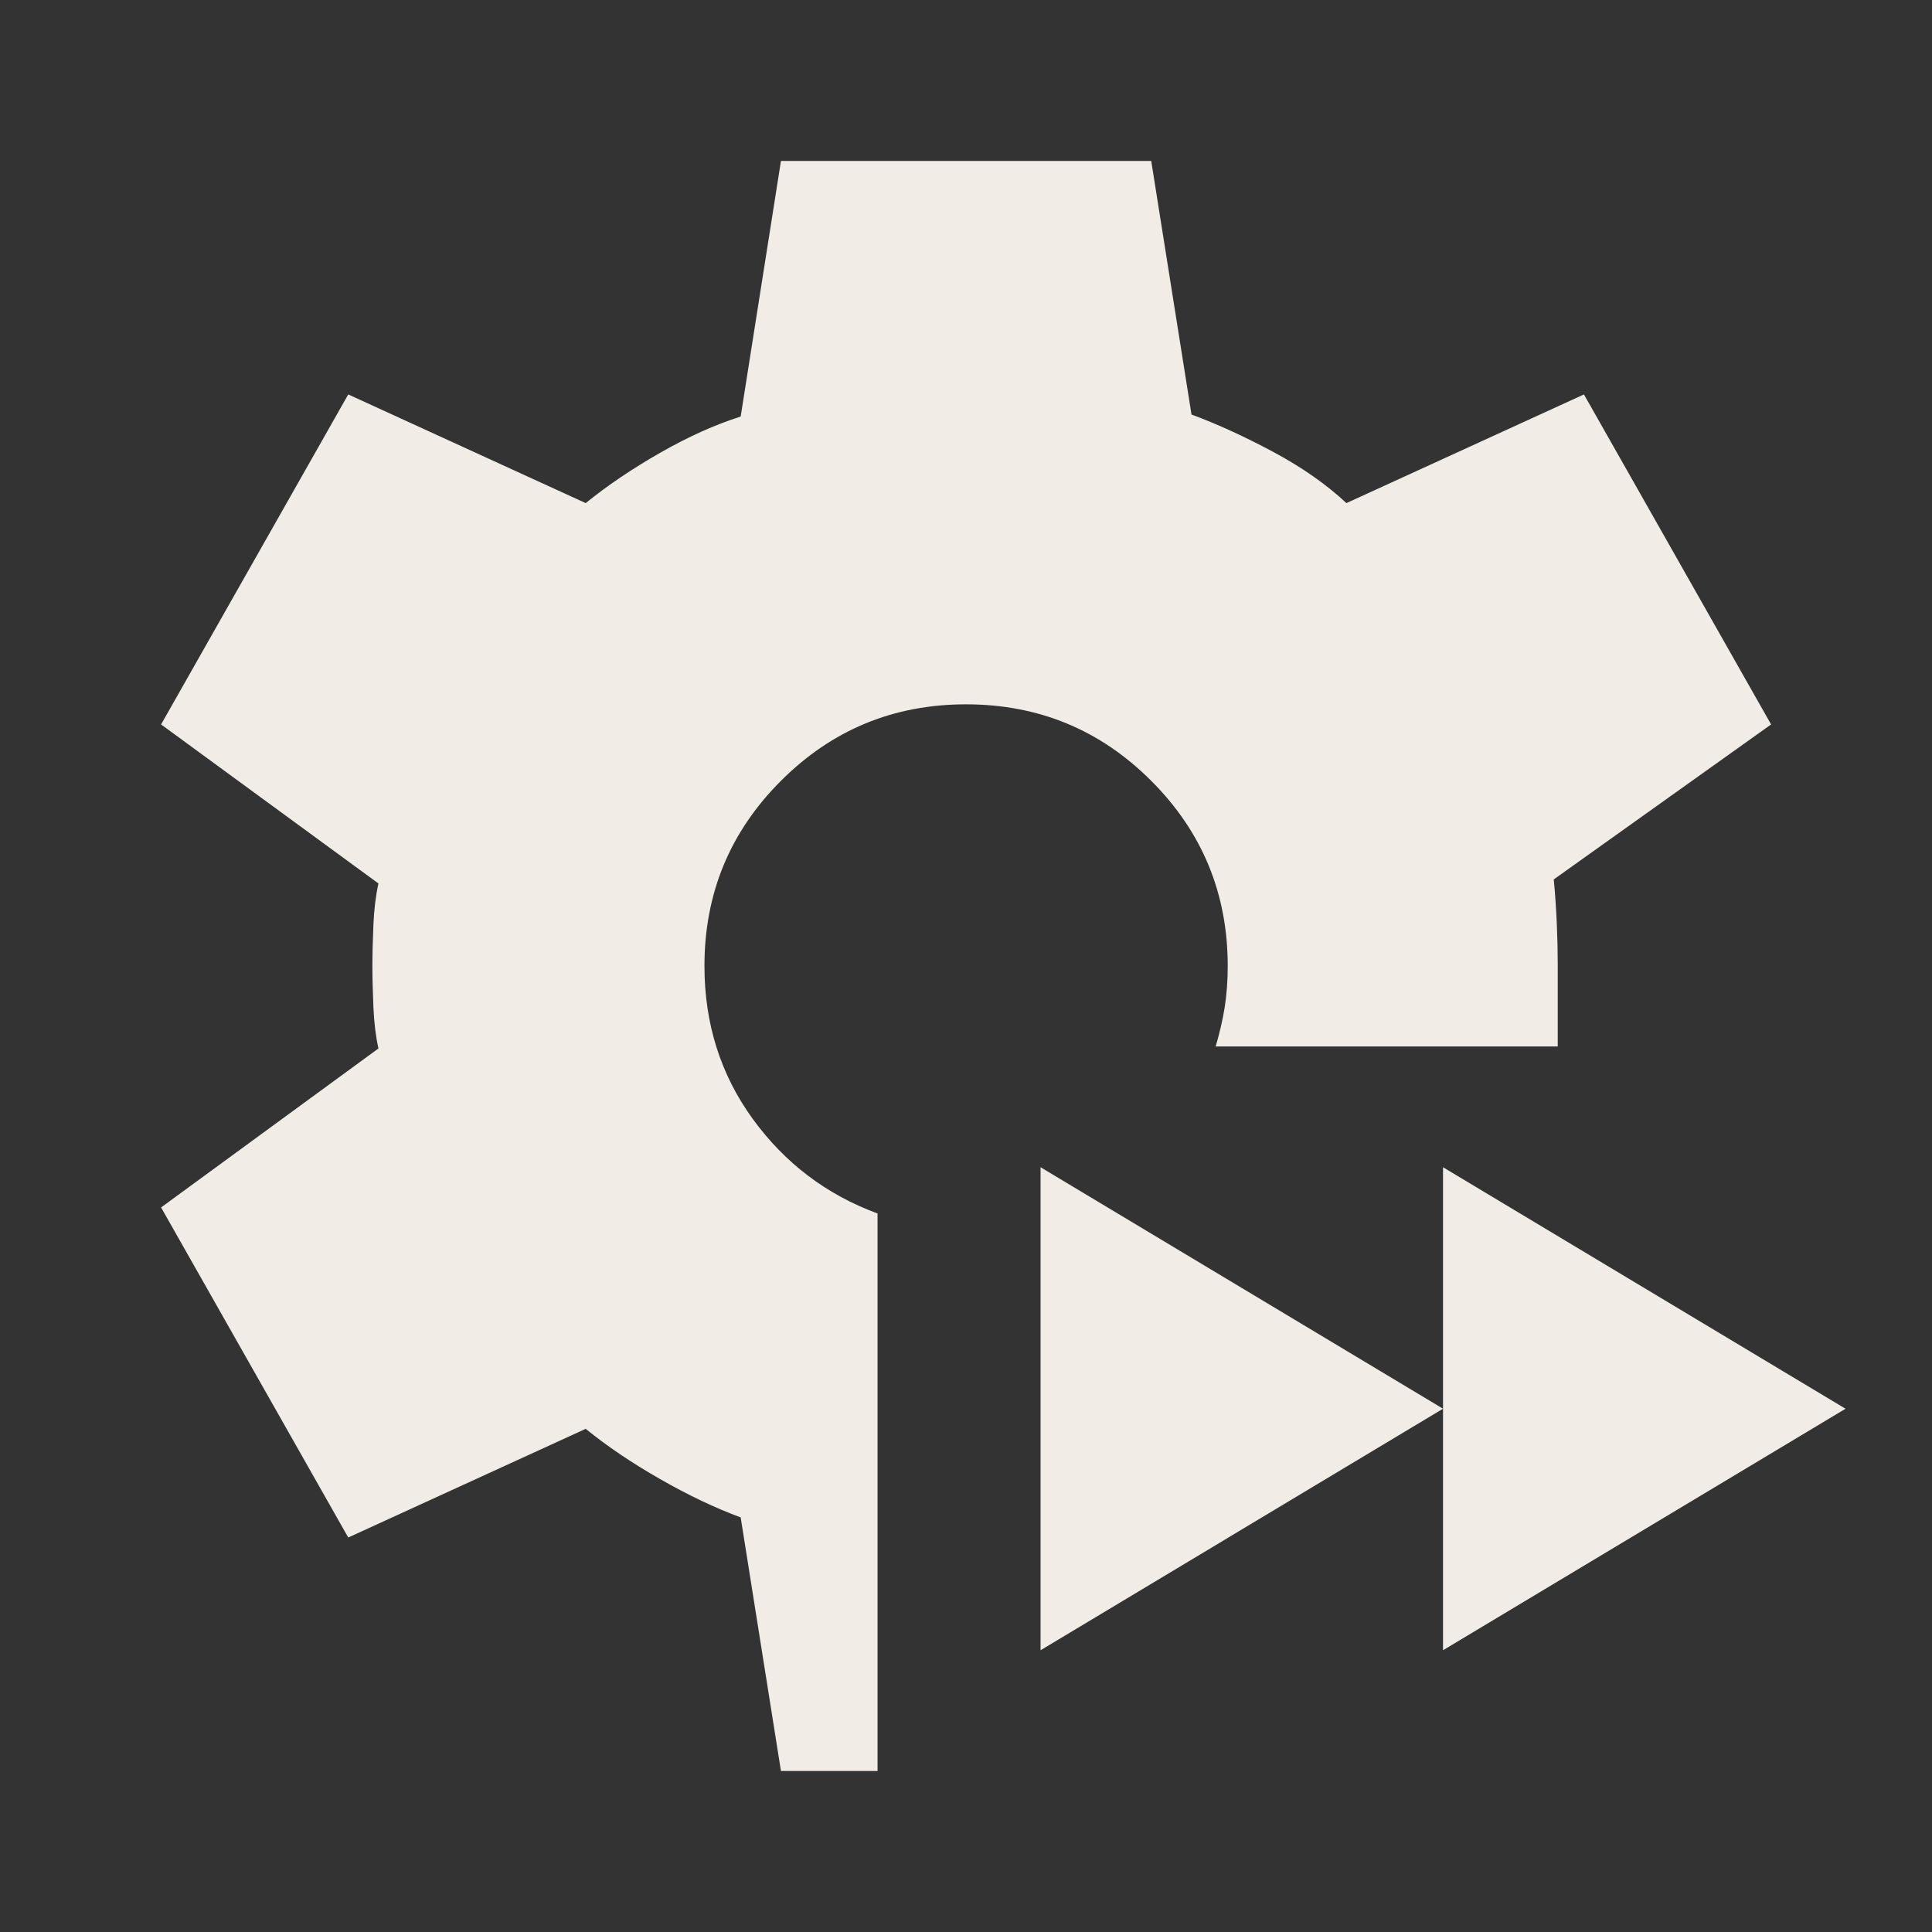 <svg width="32" height="32" viewBox="0 0 32 32" fill="none" xmlns="http://www.w3.org/2000/svg">
<rect x="0" y="0" width="32" height="32" fill="#333333" stroke="none"/>
<path d="M12.935 29.333L12.268 25.133C11.846 24.977 11.401 24.766 10.935 24.499C10.468 24.233 10.057 23.955 9.701 23.666L5.768 25.466L2.668 19.999L6.268 17.366C6.224 17.166 6.196 16.938 6.185 16.683C6.174 16.427 6.168 16.199 6.168 15.999C6.168 15.799 6.174 15.572 6.185 15.316C6.196 15.06 6.224 14.833 6.268 14.633L2.668 11.999L5.768 6.533L9.701 8.333C10.057 8.044 10.468 7.766 10.935 7.499C11.401 7.233 11.846 7.033 12.268 6.899L12.935 2.666H19.068L19.735 6.866C20.157 7.022 20.607 7.227 21.085 7.483C21.562 7.738 21.968 8.022 22.301 8.333L26.235 6.533L29.335 11.999L25.735 14.566C25.757 14.788 25.773 15.027 25.785 15.283C25.796 15.538 25.801 15.766 25.801 15.966V17.333H20.135C20.201 17.11 20.251 16.894 20.285 16.683C20.318 16.471 20.335 16.244 20.335 15.999C20.335 14.799 19.912 13.777 19.068 12.933C18.224 12.088 17.201 11.666 16.001 11.666C14.801 11.666 13.779 12.088 12.935 12.933C12.09 13.777 11.668 14.799 11.668 15.999C11.668 16.955 11.935 17.799 12.468 18.533C13.001 19.266 13.69 19.788 14.535 20.099V29.333H12.935ZM23.901 27.333V19.333L30.568 23.333L23.901 27.333ZM17.235 27.333V19.333L23.901 23.333L17.235 27.333Z" fill="#F1ECE5"/>
</svg>
